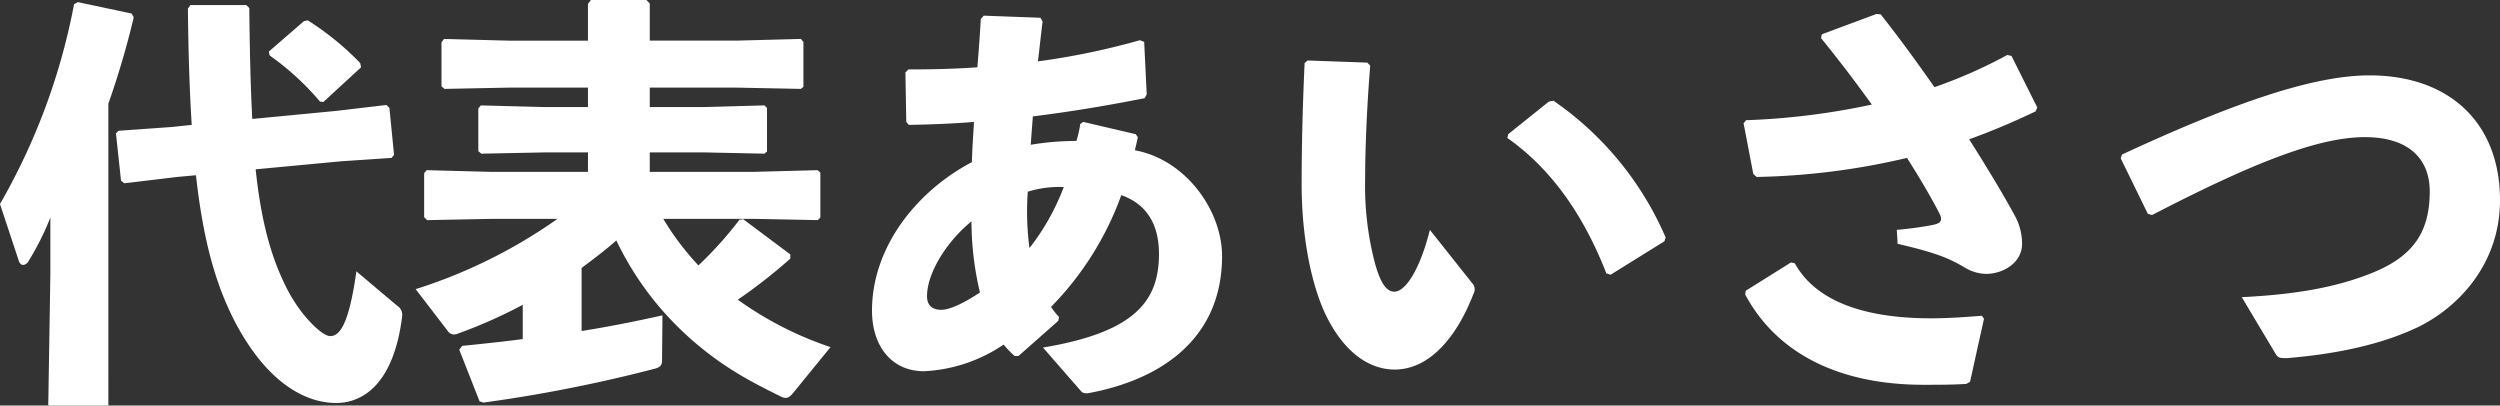 <svg xmlns="http://www.w3.org/2000/svg" width="336.642" height="54.606" viewBox="0 0 336.642 54.606">
  <rect x="0" y="0" width="336.642" height="54.606" fill="#333333" stroke="none"/>
  <path id="Path_9724" data-name="Path 9724" d="M-154.7-34.941a115.983,115.983,0,0,0,3.42-11.628l-.285-.513-7.239-1.539-.513.285a85.8,85.8,0,0,1-9.975,26.9l2.508,7.581c.114.4.342.627.627.627a.95.95,0,0,0,.741-.57,36.62,36.62,0,0,0,2.907-5.814v7.695L-162.792,5.7h8.094Zm19.38,2.052c-.228-4.275-.342-9.177-.4-14.934l-.4-.4h-7.524l-.342.456c.057,5.985.228,11.172.513,15.675l-2.679.285-7.182.513-.342.342.684,6.384.456.342,7.125-.855,2.508-.228c.969,8.721,2.622,14.649,5.244,19.722,4.332,8.265,9.519,10.944,13.623,10.944,3.876,0,7.809-2.907,8.892-11.628a1.46,1.46,0,0,0-.684-1.482l-5.472-4.617c-1.026,7.3-2.28,8.721-3.534,8.721-1.083,0-3.876-2.679-5.7-6.156-2.28-4.389-3.591-9.348-4.332-16.3l11.514-1.083,6.783-.456.342-.4-.627-6.327-.4-.4-6.783.8Zm14.649-6.954-.114-.57a38.085,38.085,0,0,0-7.068-5.757l-.513.114-4.731,4.1.114.513a36.41,36.41,0,0,1,6.783,6.213l.456.057ZM-57.456-2.166A46.817,46.817,0,0,1-69.939-8.55a71.445,71.445,0,0,0,7.068-5.529v-.57L-69.2-19.38l-.513.057a49.907,49.907,0,0,1-5.529,6.156,36.186,36.186,0,0,1-4.731-6.27H-67.83l8.664.171.342-.342V-25.65l-.342-.342-8.664.228H-81.795v-2.622h7.182l8.265.171.342-.285v-5.871l-.342-.342-8.265.228h-7.182v-2.622H-70.11l8.664.171.342-.285v-6.042l-.342-.4-8.664.228H-81.795V-48.45l-.456-.456h-7.467l-.4.513v4.959h-10.716l-8.664-.228-.342.456v5.928l.4.342,8.607-.171h10.716v2.622h-5.757l-8.664-.228-.342.4v5.757l.4.342,8.607-.171h5.757v2.622H-103.17l-8.664-.228-.342.4v5.928l.4.4,8.607-.171h8.949a69.3,69.3,0,0,1-19.1,9.462l4.332,5.643a.981.981,0,0,0,.741.456,1.336,1.336,0,0,0,.627-.114,66.488,66.488,0,0,0,8.721-3.876v4.617c-2.622.342-5.3.627-8.151.912l-.4.513,2.736,6.954.513.171A196.987,196.987,0,0,0-81.111.741c.627-.171.969-.4.969-1.083l.057-6.1C-83.9-5.586-87.438-4.9-90.972-4.332v-8.493c1.6-1.2,3.192-2.394,4.674-3.7A42.22,42.22,0,0,0-80.94-8.094,43.311,43.311,0,0,0-70.167,1.254c1.938,1.2,3.99,2.223,6.042,3.249a1.486,1.486,0,0,0,.627.171c.4,0,.684-.285,1.026-.684Zm25.308,1.2L-26.79-5.7l.114-.513a9.549,9.549,0,0,1-1.083-1.368A41.549,41.549,0,0,0-18.3-22.629c3.078,1.083,5.073,3.534,5.073,7.923,0,6.441-3.363,10.545-15.618,12.6l5.073,5.814c.285.342.513.342.969.342C-12.54,2.166-4.731-3.591-4.731-14.421c0-6.156-4.9-13-11.742-14.25.114-.456.228-.969.4-1.767l-.285-.4-7.068-1.653-.4.285a15.316,15.316,0,0,1-.513,2.28,37.385,37.385,0,0,0-6.156.513c.114-1.6.228-3.021.285-3.819,5.016-.627,9.861-1.425,15.048-2.451l.285-.513-.342-7.068-.57-.228a98.342,98.342,0,0,1-13.737,2.85c.228-1.824.4-3.591.627-5.358l-.285-.513-7.638-.285-.4.456c-.114,2.166-.285,4.332-.456,6.5-3.249.228-6.441.285-9.291.285l-.4.4.114,6.669.342.4c3.078-.057,5.985-.171,8.778-.4-.114,1.938-.228,3.477-.285,5.415C-45.885-23.142-51.87-15.618-51.87-7.068c0,4.674,2.565,8.151,7.011,8.151A20.857,20.857,0,0,0-34.143-2.508,12.686,12.686,0,0,0-32.661-.969ZM-38.475-19.1a41.887,41.887,0,0,0,1.14,9.576c-2.223,1.482-4.1,2.337-5.187,2.337-1.2,0-1.938-.57-1.938-1.824C-44.46-12.084-41.9-16.3-38.475-19.1Zm7.809,3.591a37.49,37.49,0,0,1-.228-7.581,14.178,14.178,0,0,1,4.845-.627A31.185,31.185,0,0,1-30.666-15.5ZM6.384-40.413c-.285,6.213-.4,11.685-.4,16.3,0,7.752,1.539,14.136,3.306,17.727C11.571-1.767,14.82.855,18.525.855c4.617,0,8.322-4.275,10.6-10.2a1.2,1.2,0,0,0-.171-1.425l-5.7-7.182c-1.311,5.244-3.249,8.322-4.788,8.322-1.254,0-2-1.653-2.622-3.876A41.01,41.01,0,0,1,14.535-24.8c0-3.306.171-8.949.684-15.276l-.4-.4-8.037-.285Zm27.3,10.089c5.928,4.161,10.26,10.374,13.338,18.24l.57.171,7.239-4.5.171-.513A43.054,43.054,0,0,0,39.9-35.34l-.627.114L33.8-30.837Zm52.554,14.25c5.415,1.254,6.954,1.995,8.949,3.135a5.65,5.65,0,0,0,2.964.912c2.28,0,4.845-1.482,4.845-4.047a7.89,7.89,0,0,0-1.026-3.876c-1.482-2.736-3.648-6.327-6.1-10.2a93.17,93.17,0,0,0,8.949-3.762l.228-.513-3.477-6.954L101-41.5a65.634,65.634,0,0,1-9.8,4.332c-2.394-3.42-4.845-6.783-7.239-9.8l-.57-.057-7.353,2.736-.114.513c2.508,3.078,4.788,6.1,6.84,8.949a96.076,96.076,0,0,1-16.929,2.109l-.342.4,1.311,6.84.456.4A95.221,95.221,0,0,0,87.5-27.645c1.767,2.793,3.249,5.3,4.332,7.41C92.4-19.1,92-18.81,90.8-18.582a47.1,47.1,0,0,1-4.674.627Zm-20.52,6.84C70-1.254,78.432,2.907,89.718,2.907c2.28,0,3.819,0,5.757-.114l.513-.285,1.881-8.493-.285-.4c-2.907.228-4.845.342-6.84.342-7.638,0-15.162-1.653-18.354-7.41l-.513-.114-6.1,3.819ZM120.5-19.95C134.8-27.36,143.3-30.5,149.34-30.438c5.7.057,8.55,2.907,8.55,7.3,0,5.358-2.109,8.721-7.809,11-5.073,2.052-10.773,2.907-17.5,3.249l4.56,7.638c.342.57.627.57,1.539.57q10.346-.855,17.1-3.933c5.472-2.451,11.571-8.379,11.571-17.328,0-10.6-7.011-16.815-17.556-16.815-7.353,0-17.727,3.42-33.345,10.659l-.171.513,3.648,7.467Z" transform="translate(169.29 48.906)" fill="#fff"/>
</svg>
